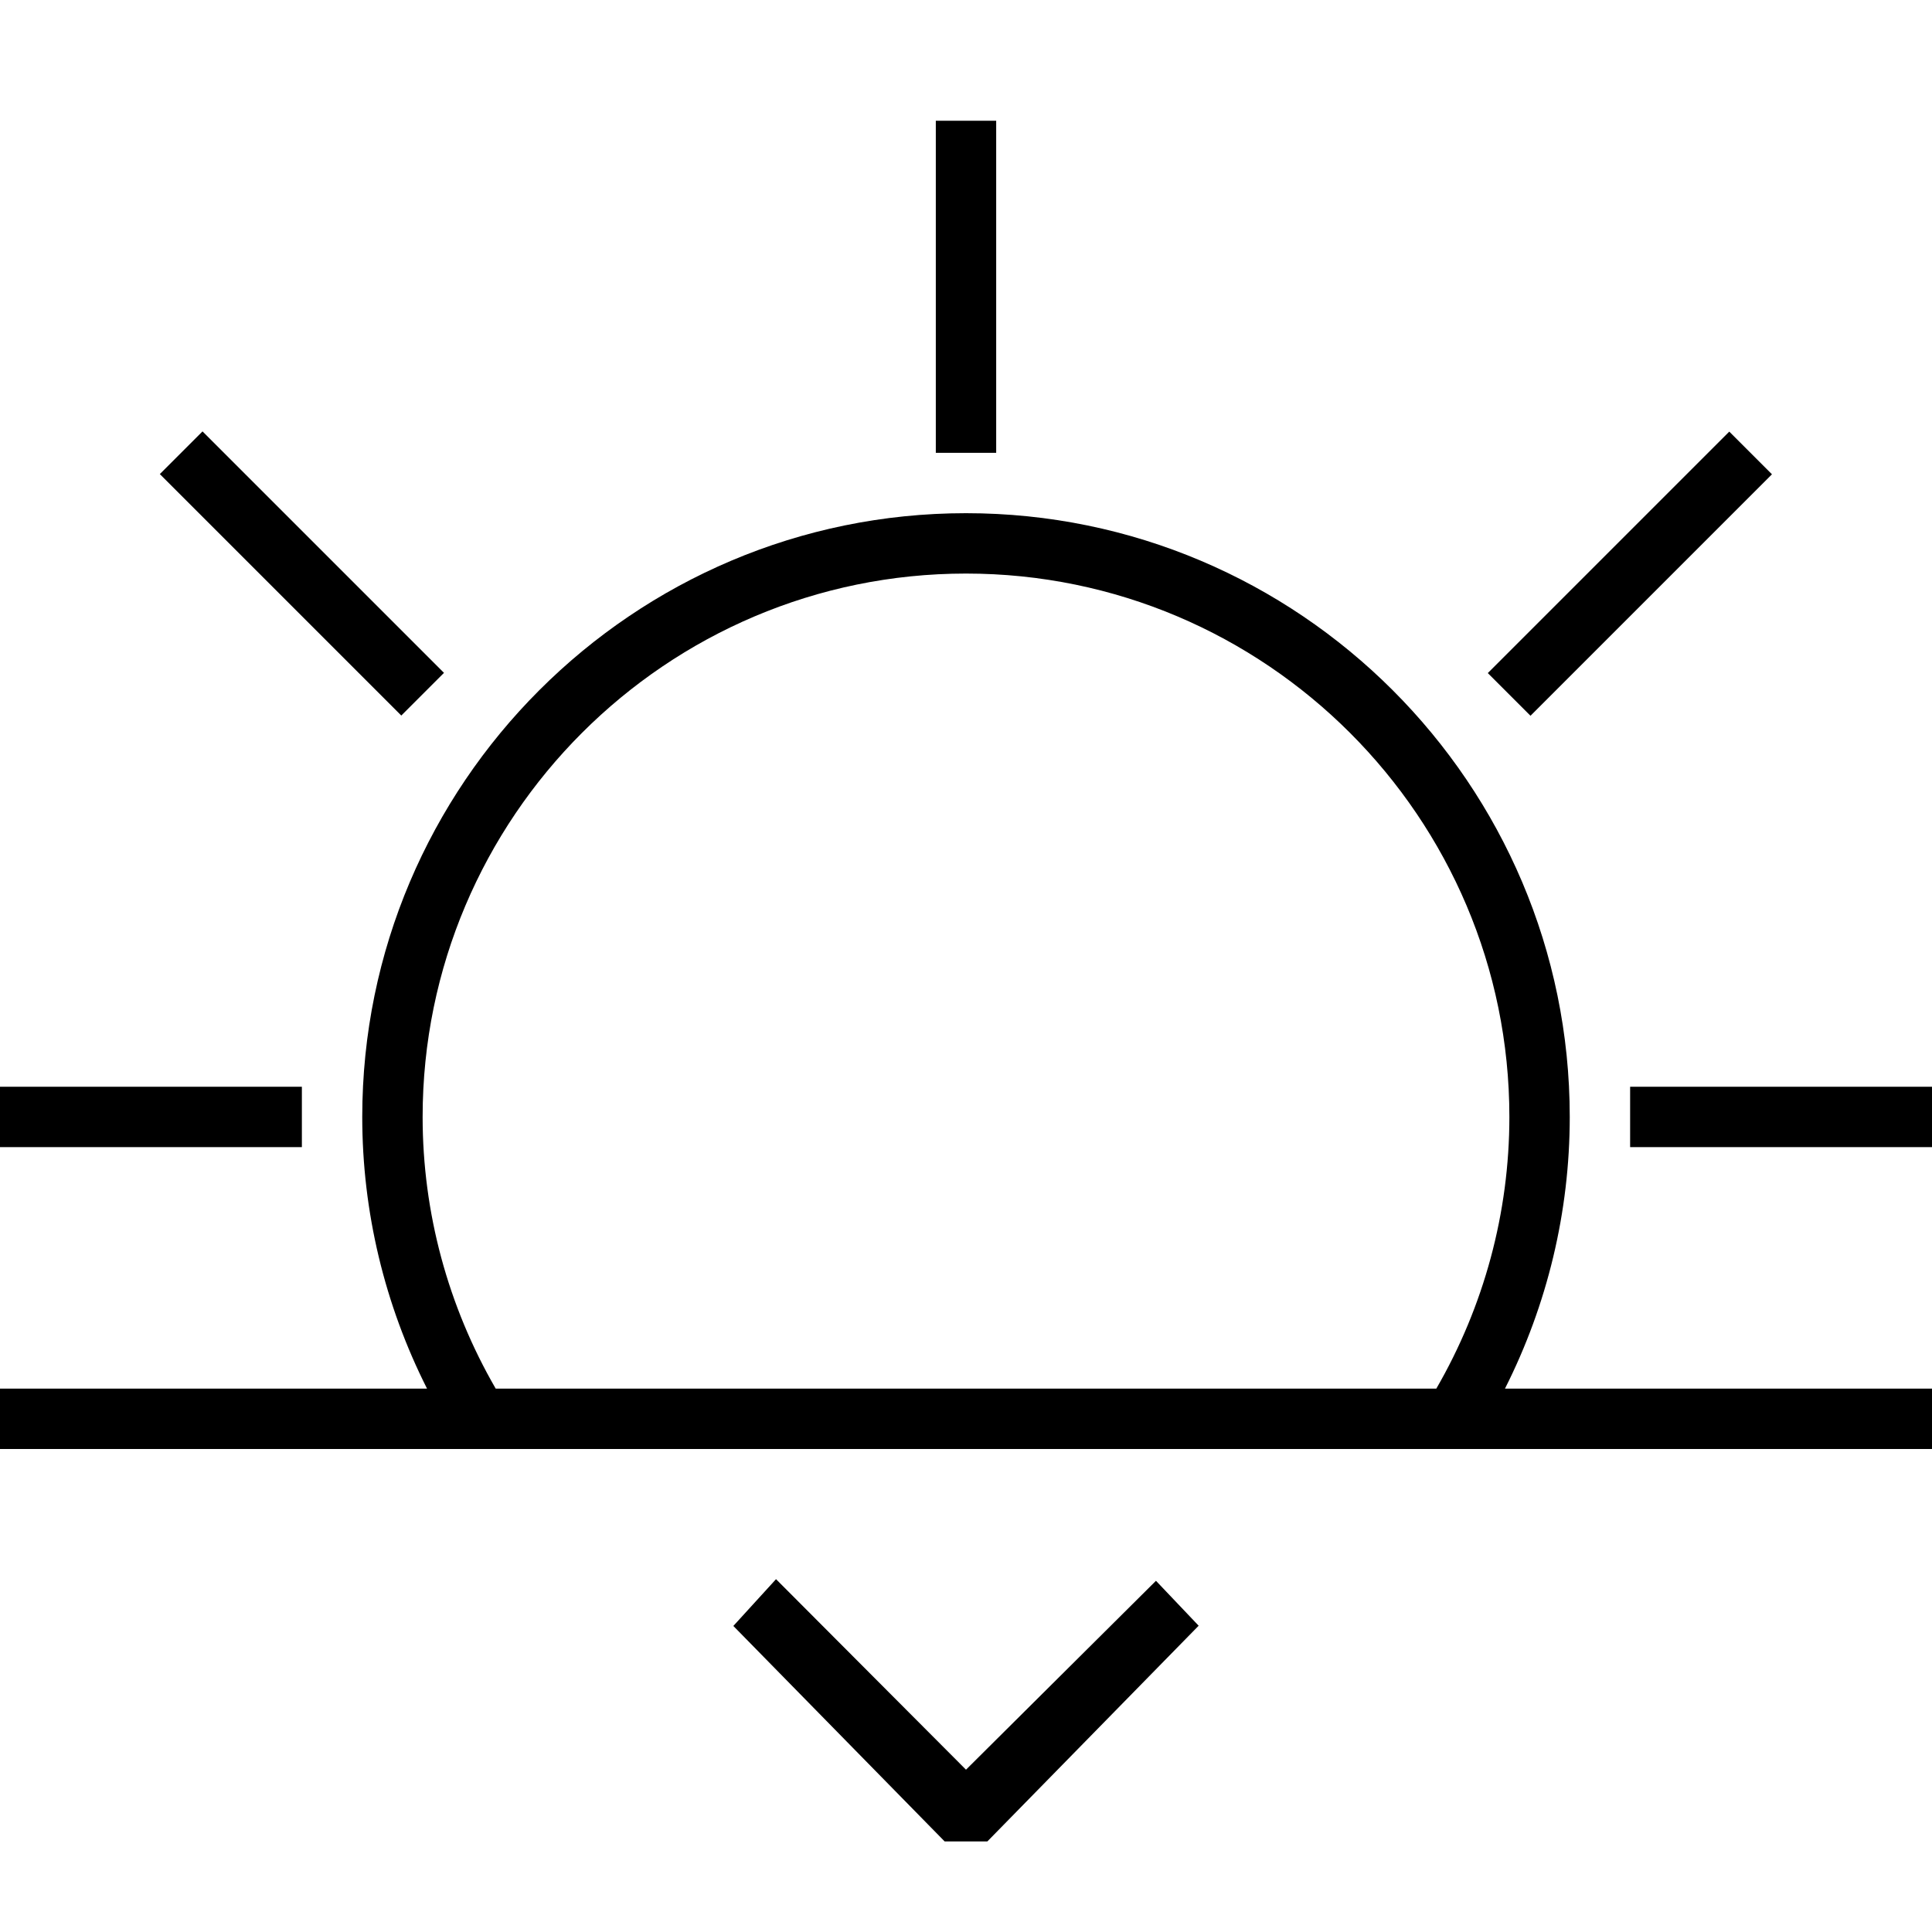 <svg version="1.1" id="Layer_1" xmlns="http://www.w3.org/2000/svg" xmlns:xlink="http://www.w3.org/1999/xlink" x="0px" y="0px"
	   viewBox="0 0 64 64" enable-background="new 0 0 64 64" xml:space="preserve">
<g>
	<rect y="36" width="10" height="2"/>
	<rect x="54" y="36" width="10" height="2"/>
	<rect x="31" y="4" width="2" height="11"/>
	<rect x="4.343" y="18" transform="matrix(0.707 0.707 -0.707 0.707 16.364 -1.506)" width="11.314" height="2"/>
	<rect x="48.343" y="18" transform="matrix(0.707 -0.707 0.707 0.707 2.381 43.749)" width="11.314" height="2"/>
	<polygon points="39.707,53.854 38.293,52.366 32,58.623 25.707,52.312 24.293,53.862 31.293,61 32.707,61 	"/>
	<path d="M52,37c0-11.028-8.972-20-20-20s-20,8.972-20,20c0,3.145,0.743,6.221,2.146,9H0v2h64v-2H49.854
		C51.257,43.221,52,40.145,52,37z M14,37c0-9.925,8.075-18,18-18s18,8.075,18,18c0,3.176-0.842,6.272-2.42,9H16.421
		C14.842,43.272,14,40.175,14,37z"/>
</g>
</svg>
